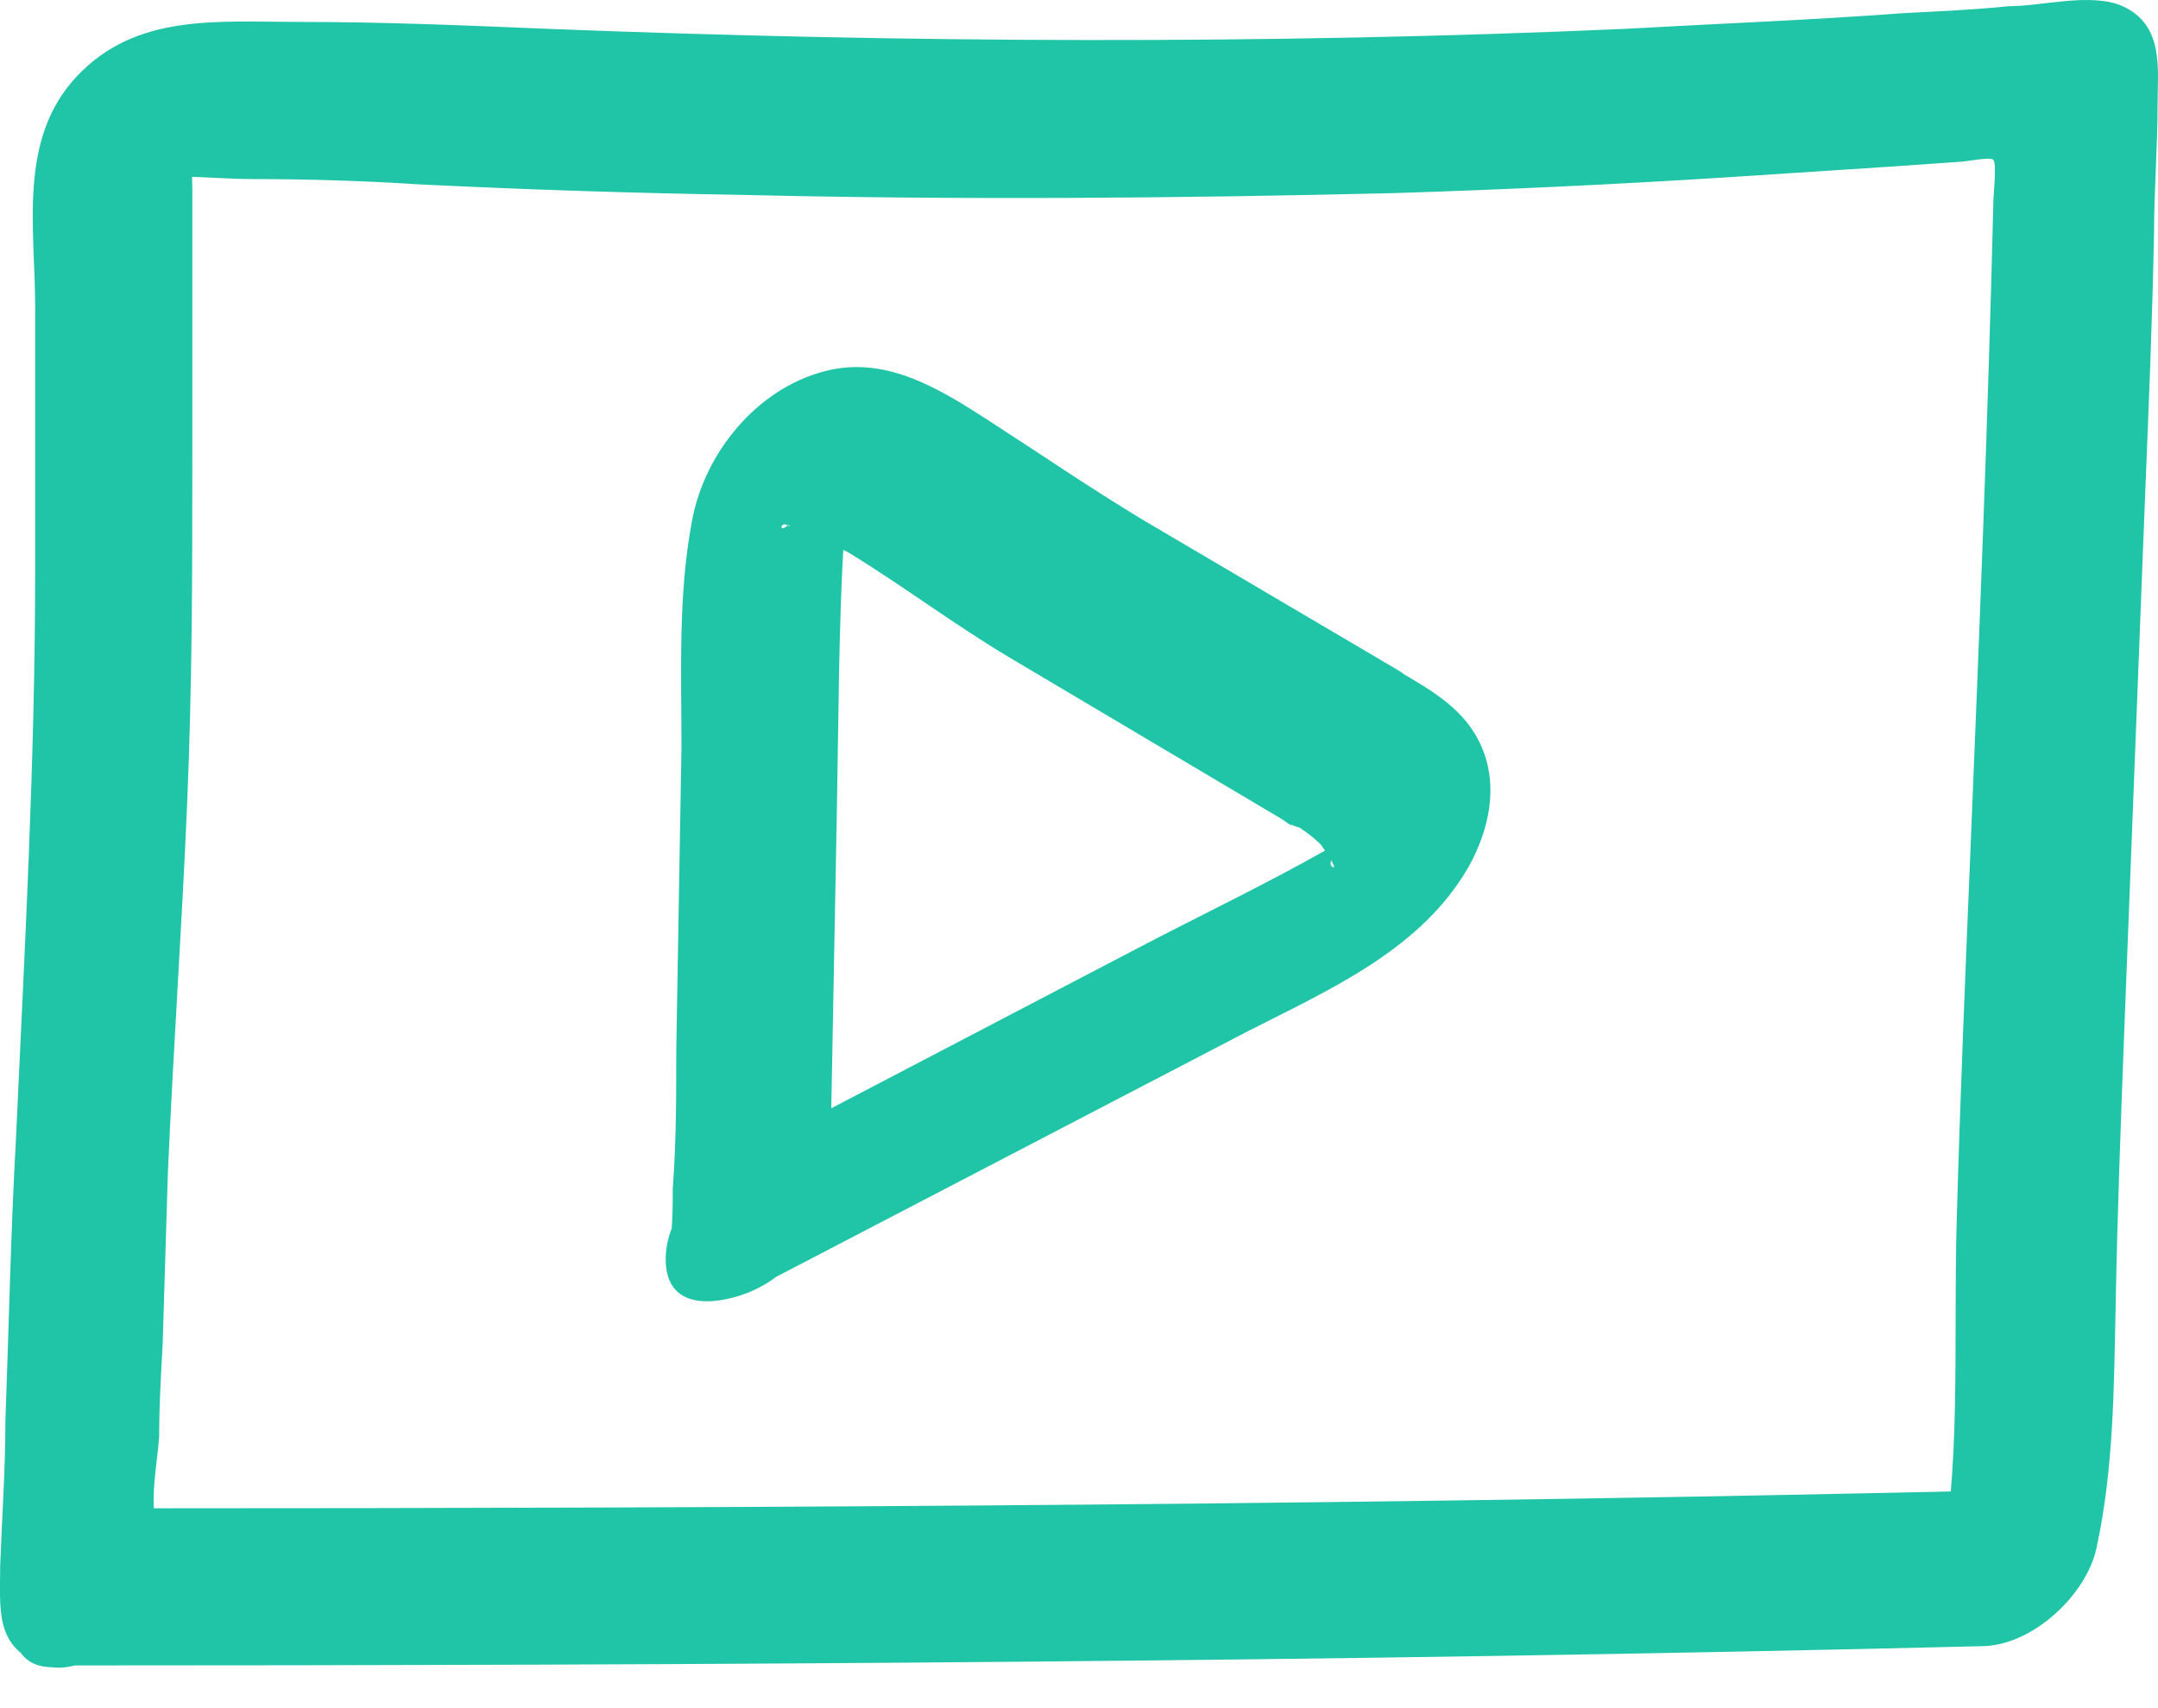 <svg width="24" height="19" viewBox="0 0 24 19" fill="none" xmlns="http://www.w3.org/2000/svg">
<path d="M0.643 18.525C7.773 18.525 14.903 18.486 22.033 18.311C22.596 18.311 23.199 17.748 23.315 17.224C23.509 16.33 23.509 15.436 23.529 14.523C23.548 13.493 23.587 12.464 23.626 11.434C23.704 9.433 23.781 7.452 23.859 5.45C23.898 4.499 23.937 3.547 23.956 2.595C23.956 2.128 23.995 1.643 23.995 1.176C23.995 0.768 24.073 0.283 23.607 0.069C23.257 -0.086 22.713 0.069 22.344 0.069C21.955 0.108 21.547 0.127 21.159 0.147C20.129 0.224 19.099 0.263 18.05 0.322C14.087 0.496 10.104 0.477 6.122 0.322C5.189 0.283 4.276 0.244 3.344 0.244C2.411 0.244 1.518 0.147 0.857 0.846C0.196 1.546 0.391 2.536 0.391 3.411C0.391 4.382 0.391 5.373 0.391 6.344C0.391 8.462 0.274 10.56 0.177 12.678C0.119 13.707 0.099 14.756 0.06 15.805C0.06 16.349 0.022 16.874 0.002 17.418C0.002 17.904 -0.056 18.292 0.43 18.506C1.187 18.836 2.528 17.204 1.654 16.816L1.518 16.757L1.751 16.99C1.654 16.718 1.751 16.272 1.77 15.98C1.77 15.63 1.79 15.3 1.809 14.95C1.828 14.309 1.848 13.688 1.867 13.047C1.926 11.687 2.023 10.307 2.081 8.947C2.139 7.588 2.139 6.344 2.139 5.043C2.139 4.401 2.139 3.76 2.139 3.119C2.139 2.789 2.139 2.439 2.139 2.109C2.139 1.798 2.081 1.39 2.139 1.079L1.731 1.74L1.828 1.643L1.168 2.051C1.654 1.895 2.314 1.992 2.819 1.992C3.441 1.992 4.063 2.012 4.665 2.051C5.85 2.109 7.035 2.148 8.22 2.167C10.649 2.226 13.077 2.206 15.505 2.148C16.729 2.109 17.973 2.051 19.197 1.973C19.799 1.934 20.382 1.895 20.984 1.856C21.256 1.837 21.547 1.818 21.819 1.798C21.858 1.798 22.149 1.74 22.169 1.779C22.208 1.818 22.169 2.167 22.169 2.245C22.111 4.635 22.014 7.024 21.916 9.414C21.858 10.812 21.8 12.192 21.761 13.591C21.722 14.989 21.819 16.349 21.547 17.651L22.829 16.563C15.7 16.738 8.57 16.777 1.44 16.777C0.935 16.777 0.449 17.204 0.235 17.651C0.08 18.001 0.08 18.545 0.585 18.545L0.643 18.525Z" fill="#20C5A7"/>
<path d="M14.359 9.142C14.476 9.219 14.592 9.297 14.689 9.394C14.689 9.394 14.884 9.666 14.825 9.647C14.67 9.569 15.253 9.142 14.942 9.336C14.787 9.453 14.942 9.336 14.787 9.433C14.068 9.841 13.329 10.191 12.591 10.579L8.278 12.833C7.851 13.047 7.385 13.513 7.404 14.037C7.423 14.562 7.929 14.523 8.298 14.387C9.289 13.999 9.23 12.891 9.25 12.056C9.269 11.026 9.289 9.997 9.308 8.967C9.327 7.937 9.327 6.966 9.386 5.975C9.386 5.82 9.386 5.664 9.405 5.509C9.405 5.45 9.405 5.392 9.405 5.334C9.405 5.101 9.366 5.45 9.405 5.334C9.463 5.217 9.347 5.412 9.327 5.431L9.191 5.567C9.075 5.703 8.939 5.8 8.764 5.839C8.667 5.936 8.667 5.8 8.764 5.839C8.861 5.897 8.609 5.781 8.822 5.858C8.881 5.858 8.919 5.897 8.978 5.917C9.133 5.975 9.289 6.072 9.444 6.15C10.046 6.519 10.61 6.946 11.231 7.316L14.34 9.161C14.748 9.394 15.369 8.85 15.583 8.539C15.836 8.19 15.972 7.704 15.544 7.452L12.708 5.781C12.067 5.392 11.62 5.081 10.959 4.654C10.415 4.304 9.832 3.955 9.172 4.129C8.414 4.324 7.831 5.043 7.695 5.8C7.54 6.616 7.579 7.49 7.579 8.306C7.559 9.433 7.54 10.56 7.521 11.687C7.521 12.192 7.521 12.716 7.482 13.222C7.482 13.396 7.482 13.571 7.462 13.746C7.462 13.765 7.443 13.902 7.462 13.921C7.462 13.921 7.501 13.707 7.462 13.765C7.423 13.96 7.462 13.63 7.657 13.377L8.278 12.833V14.387L13.873 11.473C14.787 11.007 15.816 10.56 16.341 9.627C16.554 9.239 16.671 8.753 16.477 8.306C16.302 7.898 15.933 7.685 15.564 7.471C15.156 7.218 14.534 7.782 14.32 8.093C14.068 8.442 13.932 8.928 14.359 9.181V9.142Z" fill="#20C5A7"/>
</svg>
